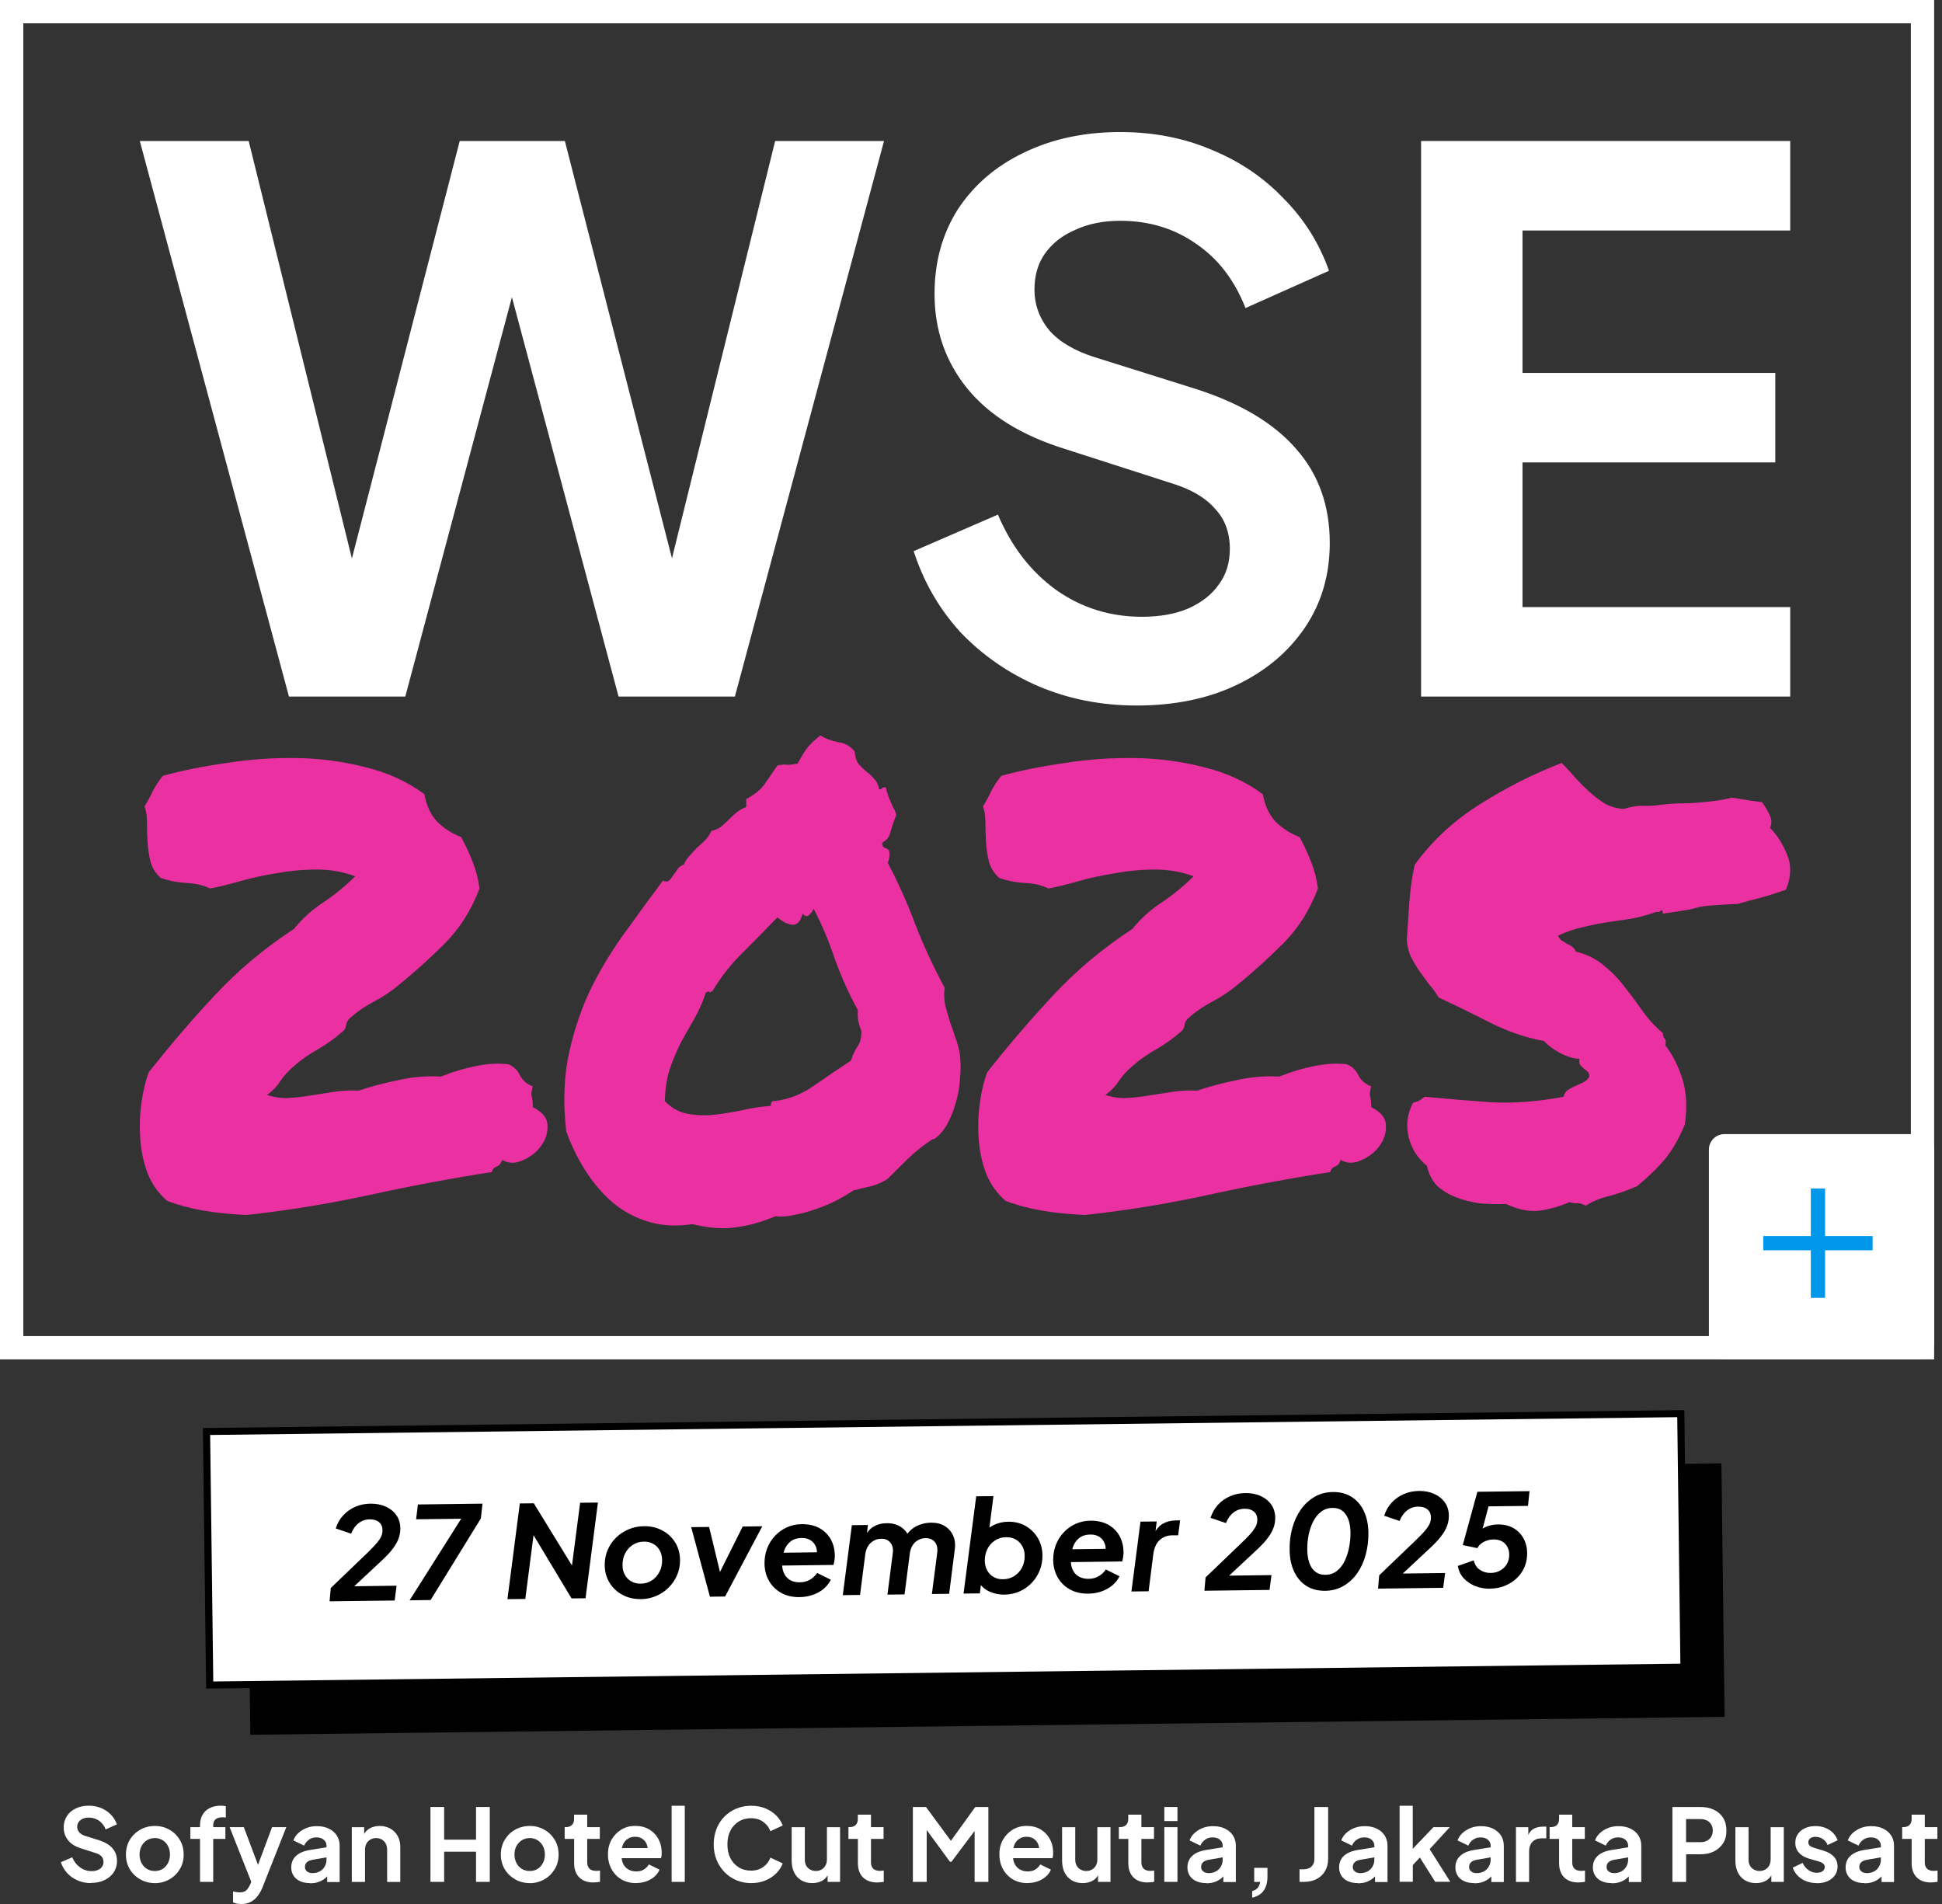 <svg width="204" height="200" viewBox="0 0 204 200" fill="none" xmlns="http://www.w3.org/2000/svg">
<rect x="0" y="0" width="204" height="200" fill="#333333" stroke="none"/>
<g clip-path="url(#clip0_465_67)">
<path d="M203.175 0V142.794H0V0H203.175ZM2.449 140.346H200.727V2.448H2.449V140.346Z" fill="white"/>
<path d="M149.28 73.169V14.812H188.055V24.211H159.933V39.173H186.488V48.573H159.933V63.769H188.055V73.169H149.28Z" fill="white"/>
<path d="M119.399 74.109C115.692 74.109 112.245 73.43 109.059 72.073C105.926 70.715 103.211 68.835 100.913 66.433C98.667 63.978 97.022 61.132 95.978 57.894L104.829 54.056C106.239 57.398 108.276 60.035 110.939 61.968C113.603 63.848 116.605 64.788 119.948 64.788C121.828 64.788 123.447 64.5 124.804 63.926C126.214 63.299 127.285 62.464 128.016 61.419C128.799 60.375 129.191 59.121 129.191 57.659C129.191 55.936 128.669 54.526 127.624 53.429C126.632 52.28 125.118 51.393 123.081 50.766L111.879 47.163C107.336 45.753 103.916 43.638 101.618 40.818C99.32 37.998 98.171 34.682 98.171 30.869C98.171 27.527 98.981 24.577 100.6 22.018C102.271 19.459 104.568 17.475 107.493 16.065C110.469 14.602 113.864 13.871 117.676 13.871C121.175 13.871 124.387 14.498 127.311 15.751C130.235 16.952 132.742 18.65 134.831 20.843C136.972 22.984 138.565 25.517 139.609 28.441L130.836 32.358C129.687 29.433 127.964 27.188 125.666 25.621C123.368 24.002 120.705 23.193 117.676 23.193C115.9 23.193 114.334 23.506 112.976 24.133C111.618 24.707 110.548 25.543 109.764 26.64C109.033 27.684 108.668 28.937 108.668 30.399C108.668 32.018 109.19 33.455 110.234 34.708C111.279 35.909 112.872 36.849 115.013 37.528L125.744 40.896C130.392 42.41 133.865 44.499 136.163 47.163C138.513 49.826 139.687 53.116 139.687 57.033C139.687 60.375 138.826 63.325 137.103 65.884C135.379 68.443 133.003 70.454 129.974 71.916C126.945 73.378 123.42 74.109 119.399 74.109Z" fill="white"/>
<path d="M30.354 73.169L14.687 14.812H26.124L38.422 64.553H35.445L48.292 14.812H59.337L72.105 64.553H69.128L81.427 14.812H92.863L77.197 73.169H64.977L52.052 24.76H55.498L42.574 73.169H30.354Z" fill="white"/>
<path d="M185.093 84.262C185.351 84.605 185.608 85.034 185.865 85.548C186.122 86.063 186.144 86.535 185.93 86.964C186.702 87.736 187.302 88.679 187.731 89.795C188.202 90.909 188.16 92.132 187.603 93.462C186.616 93.804 185.736 94.083 184.965 94.298C184.235 94.469 183.442 94.684 182.584 94.941C180.954 95.027 179.925 95.091 179.496 95.134C179.11 95.177 178.81 95.22 178.595 95.262C178.381 95.306 178.038 95.391 177.566 95.52C177.137 95.606 176.173 95.756 174.671 95.971C174.671 95.799 174.65 95.692 174.607 95.648C174.607 95.606 174.564 95.606 174.478 95.648C174.435 95.692 174.371 95.735 174.285 95.777C174.242 95.82 174.156 95.82 174.028 95.777C173.17 96.078 172.312 96.313 171.455 96.485C170.597 96.614 169.739 96.743 168.881 96.871C168.023 97 167.166 97.171 166.308 97.385C165.45 97.557 164.571 97.857 163.67 98.286C163.756 98.501 163.885 98.672 164.056 98.801C164.228 98.887 164.399 98.994 164.571 99.123C164.785 99.208 164.978 99.316 165.15 99.444C165.321 99.573 165.45 99.745 165.536 99.959C166.737 100.259 167.723 100.752 168.495 101.438C169.31 102.082 170.039 102.833 170.683 103.691C171.326 104.506 171.947 105.342 172.548 106.2C173.149 107.057 173.856 107.829 174.671 108.515C174.671 108.773 174.736 108.966 174.865 109.095C174.993 109.223 175.015 109.459 174.928 109.802C175.701 110.789 176.301 111.968 176.73 113.34C177.159 114.713 177.245 116.3 176.987 118.101C176.43 119.474 175.765 120.653 174.993 121.639C174.221 122.583 173.213 123.57 171.969 124.599C170.983 125.028 170.018 125.371 169.074 125.629C168.13 125.842 167.294 126.186 166.565 126.657C166.222 126.443 165.9 126.357 165.6 126.4C165.343 126.4 165.107 126.357 164.893 126.272C163.906 126.701 162.855 127.001 161.74 127.172C160.625 127.3 159.445 127.065 158.202 126.465C157.301 126.507 156.379 126.486 155.436 126.4C154.535 126.272 153.698 126.057 152.927 125.757C152.155 125.456 151.49 125.049 150.932 124.534C150.417 123.977 150.074 123.291 149.903 122.476C148.916 121.661 148.273 120.653 147.973 119.452C147.673 118.208 147.823 117.008 148.423 115.849C148.68 115.764 148.874 115.699 149.002 115.657C149.174 115.571 149.388 115.421 149.646 115.206C151.919 115.421 154.235 115.613 156.593 115.785C158.995 115.914 161.547 115.721 164.249 115.206C164.335 114.863 164.485 114.627 164.699 114.499C164.957 114.327 165.235 114.176 165.536 114.048C165.836 113.919 166.115 113.791 166.372 113.662C166.63 113.533 166.822 113.34 166.951 113.083C166.951 112.826 166.887 112.654 166.758 112.568C166.63 112.44 166.501 112.332 166.372 112.247C166.243 112.118 166.115 111.99 165.986 111.861C165.9 111.732 165.879 111.518 165.922 111.218C165.364 111.218 164.699 111.024 163.927 110.638C163.199 110.252 162.619 109.823 162.19 109.352C160.304 109.009 158.416 108.365 156.529 107.422C154.685 106.478 152.883 105.599 151.125 104.784C150.825 104.269 150.482 103.797 150.096 103.369C149.752 102.897 149.41 102.425 149.066 101.953C148.723 101.438 148.423 100.924 148.165 100.41C147.952 99.895 147.823 99.337 147.779 98.737C147.823 98.051 147.865 97.407 147.908 96.807C147.952 96.163 147.994 95.541 148.037 94.941C148.08 94.298 148.144 93.654 148.23 93.011C148.315 92.325 148.444 91.596 148.616 90.824C150.461 88.293 152.755 86.17 155.5 84.455C158.287 82.697 161.14 81.259 164.056 80.144C164.528 80.616 165 81.131 165.471 81.688C165.944 82.203 166.436 82.697 166.951 83.168C167.466 83.64 168.002 84.047 168.56 84.391C169.16 84.733 169.824 84.927 170.554 84.969C171.025 84.841 171.39 84.755 171.647 84.712C171.905 84.669 172.141 84.647 172.355 84.647C172.569 84.647 172.848 84.647 173.192 84.647C173.535 84.647 174.028 84.605 174.671 84.519C175.314 84.433 175.937 84.391 176.536 84.391C177.137 84.391 177.695 84.368 178.209 84.326C179.281 84.24 180.054 84.155 180.526 84.069C181.041 83.983 181.383 83.919 181.555 83.876C181.727 83.832 181.812 83.811 181.812 83.811C181.812 83.769 181.876 83.769 182.005 83.811C182.176 83.811 182.477 83.854 182.906 83.94C183.335 84.026 184.064 84.133 185.093 84.262Z" fill="#EB30A2"/>
<path d="M144.041 116.299C145.07 116.814 145.585 117.457 145.585 118.23C145.629 119.002 145.392 119.731 144.878 120.417C144.406 121.061 143.762 121.553 142.947 121.897C142.175 122.24 141.468 122.218 140.825 121.832C140.738 122.175 140.546 122.411 140.246 122.54C139.989 122.626 139.816 122.819 139.731 123.119C135.571 123.762 131.325 124.556 126.993 125.499C122.661 126.443 118.33 127.151 113.998 127.623C110.652 127.494 107.864 127.001 105.634 126.142C104.733 125.371 104.047 124.406 103.575 123.247C103.146 122.09 102.889 120.867 102.803 119.58C102.718 118.294 102.76 117.05 102.932 115.849C103.104 114.605 103.361 113.533 103.704 112.632C105.934 109.802 108.25 107.1 110.652 104.527C113.097 101.911 115.863 99.594 118.951 97.579C119.852 96.463 120.902 95.52 122.103 94.748C123.305 93.933 124.398 93.032 125.384 92.046C124.098 91.574 122.746 91.338 121.332 91.338C119.916 91.338 118.522 91.467 117.15 91.724C115.777 91.939 114.49 92.218 113.289 92.561C112.089 92.904 111.038 93.161 110.137 93.332C109.451 92.99 108.636 92.796 107.693 92.754C106.792 92.711 105.891 92.539 104.991 92.239C104.476 91.81 104.111 91.253 103.897 90.566C103.725 89.88 103.619 89.173 103.575 88.443C103.533 87.714 103.511 87.028 103.511 86.385C103.511 85.698 103.425 85.141 103.254 84.712C103.597 84.154 103.897 83.596 104.155 83.039C104.455 82.482 104.798 81.967 105.184 81.495C107.2 80.938 109.43 80.487 111.875 80.144C114.319 79.758 116.785 79.587 119.273 79.629C121.761 79.672 124.162 79.994 126.478 80.594C128.794 81.152 130.853 82.096 132.654 83.425C132.868 84.626 133.319 85.591 134.005 86.32C134.691 87.006 135.528 87.542 136.514 87.928C136.986 88.787 137.394 89.665 137.737 90.566C138.08 91.424 138.316 92.346 138.444 93.332C137.586 95.606 136.364 97.535 134.777 99.123C133.233 100.666 131.667 102.082 130.081 103.369C129.223 104.097 128.301 104.719 127.314 105.234C126.328 105.749 125.47 106.35 124.741 107.036C124.569 107.207 124.462 107.443 124.419 107.743C124.377 108 124.269 108.194 124.098 108.323C123.326 109.009 122.468 109.631 121.524 110.188C120.581 110.703 119.723 111.303 118.951 111.989C118.393 112.461 117.922 112.976 117.536 113.533C117.193 114.091 116.721 114.584 116.121 115.013C116.893 115.27 117.643 115.377 118.372 115.335C119.144 115.292 119.916 115.206 120.688 115.077C121.503 114.949 122.318 114.82 123.133 114.691C123.991 114.563 124.87 114.52 125.77 114.563C127.014 114.134 128.386 113.769 129.888 113.469C131.389 113.126 132.89 112.997 134.391 113.083C135.678 112.568 136.9 112.204 138.058 111.989C139.259 111.732 140.396 111.668 141.468 111.796C142.025 112.011 142.433 112.397 142.69 112.954C142.991 113.512 143.441 113.898 144.041 114.113C143.913 114.584 143.869 114.927 143.913 115.142C143.998 115.356 144.041 115.742 144.041 116.299Z" fill="#EB30A2"/>
<path d="M72.728 128.587C71.056 128.845 69.512 128.758 68.096 128.33C66.681 127.901 65.416 127.215 64.301 126.271C63.228 125.327 62.285 124.213 61.47 122.926C60.655 121.639 59.99 120.267 59.476 118.809C59.133 115.763 59.24 112.997 59.797 110.509C60.355 108.022 61.148 105.727 62.178 103.626C63.25 101.524 64.451 99.573 65.78 97.771C67.11 95.927 68.397 94.169 69.64 92.496C69.898 92.625 70.112 92.625 70.284 92.496C70.455 92.325 70.605 92.131 70.734 91.917C70.906 91.703 71.056 91.488 71.184 91.274C71.356 91.059 71.57 90.909 71.828 90.823C71.999 90.438 72.214 90.116 72.471 89.858C72.728 89.558 72.986 89.28 73.243 89.022C73.543 88.765 73.822 88.508 74.079 88.25C74.337 87.993 74.551 87.671 74.723 87.285C75.109 87.199 75.452 87.05 75.752 86.835C76.052 86.577 76.331 86.32 76.588 86.063C76.846 85.805 77.103 85.569 77.36 85.355C77.661 85.098 78.004 84.904 78.39 84.776V83.94C79.248 83.468 79.869 82.975 80.255 82.46C80.641 81.903 81.113 81.216 81.671 80.401C82.1 80.316 82.443 80.294 82.701 80.337C82.957 80.337 83.322 80.294 83.794 80.208C84.18 79.479 84.522 78.922 84.823 78.536C85.123 78.15 85.573 77.721 86.174 77.249C86.731 77.592 87.354 77.828 88.04 77.957C88.726 78.043 89.305 78.364 89.776 78.922C89.82 79.479 89.949 79.908 90.162 80.208C90.42 80.509 90.699 80.787 90.999 81.045C91.299 81.259 91.578 81.516 91.835 81.817C92.093 82.074 92.264 82.439 92.35 82.91C92.522 82.91 92.629 82.868 92.672 82.782C92.757 82.696 92.886 82.674 93.058 82.718C93.143 83.104 93.23 83.404 93.315 83.618C93.401 83.832 93.487 84.047 93.572 84.261C93.658 84.433 93.744 84.626 93.829 84.841C93.958 85.012 94.066 85.269 94.152 85.613C93.937 86.127 93.744 86.685 93.572 87.285C93.444 87.885 93.143 88.293 92.672 88.508C92.672 88.85 92.779 89.044 92.993 89.086C93.251 89.129 93.401 89.301 93.444 89.601C93.444 90.03 93.38 90.373 93.251 90.63C94.365 92.732 95.352 94.941 96.21 97.257C97.11 99.53 98.119 101.696 99.234 103.755C99.148 104.398 99.169 105.02 99.298 105.62C99.469 106.221 99.642 106.821 99.813 107.422C100.028 107.979 100.22 108.536 100.392 109.095C100.606 109.652 100.756 110.231 100.842 110.831C100.928 111.604 100.928 112.439 100.842 113.34C100.799 114.198 100.649 115.035 100.392 115.849C100.178 116.664 99.877 117.415 99.491 118.101C99.106 118.787 98.655 119.301 98.14 119.645C98.055 119.602 97.819 119.731 97.433 120.031C97.047 120.288 96.596 120.631 96.082 121.061C95.61 121.489 95.116 121.961 94.602 122.476C94.087 122.99 93.637 123.441 93.251 123.827C92.736 124.169 92.157 124.427 91.514 124.599C90.913 124.728 90.291 124.878 89.648 125.049C89.134 125.392 88.512 125.757 87.782 126.142C87.096 126.486 86.367 126.786 85.595 127.043C84.866 127.3 84.137 127.494 83.408 127.623C82.678 127.794 82.035 127.836 81.478 127.751C80.062 128.351 78.69 128.737 77.36 128.909C76.074 129.123 74.53 129.016 72.728 128.587ZM74.144 104.269C73.801 105.299 73.393 106.221 72.921 107.036C72.45 107.85 71.978 108.687 71.506 109.545C71.077 110.402 70.691 111.325 70.348 112.311C70.048 113.254 69.876 114.37 69.833 115.656C70.52 116.385 71.335 116.836 72.278 117.007C73.264 117.179 74.251 117.2 75.237 117.071C76.267 116.943 77.275 116.771 78.261 116.557C79.248 116.343 80.148 116.214 80.963 116.171C80.963 115.785 81.113 115.613 81.413 115.656C82.829 115.484 84.159 114.97 85.402 114.112C86.689 113.212 88.018 112.311 89.391 111.41C89.562 110.853 89.776 110.38 90.034 109.995C90.335 109.609 90.485 109.051 90.485 108.322C90.313 107.85 90.206 107.507 90.162 107.293C90.12 107.036 90.099 106.628 90.099 106.071C89.198 104.441 88.404 102.683 87.718 100.795C87.075 98.865 86.324 97.085 85.467 95.456C85.381 95.67 85.231 95.884 85.016 96.099C84.802 96.313 84.566 96.27 84.309 95.971C84.094 96.828 83.708 97.214 83.15 97.128C82.636 97.043 82.142 96.785 81.671 96.356C80.47 97.6 79.269 98.822 78.068 100.023C76.867 101.181 75.795 102.533 74.851 104.076C74.68 104.204 74.573 104.248 74.53 104.204C74.487 104.119 74.358 104.141 74.144 104.269Z" fill="#EB30A2"/>
<path d="M55.968 116.299C56.997 116.814 57.512 117.457 57.512 118.23C57.555 119.002 57.319 119.731 56.804 120.417C56.333 121.061 55.689 121.553 54.874 121.897C54.102 122.24 53.395 122.218 52.751 121.832C52.666 122.175 52.472 122.411 52.172 122.54C51.915 122.626 51.743 122.819 51.658 123.119C47.497 123.762 43.251 124.556 38.919 125.499C34.588 126.443 30.256 127.151 25.924 127.623C22.579 127.494 19.791 127.001 17.561 126.142C16.66 125.371 15.974 124.406 15.502 123.247C15.073 122.09 14.816 120.867 14.73 119.58C14.644 118.294 14.687 117.05 14.859 115.849C15.03 114.605 15.288 113.533 15.631 112.632C17.861 109.802 20.177 107.1 22.579 104.527C25.023 101.911 27.79 99.594 30.878 97.579C31.779 96.463 32.829 95.52 34.03 94.748C35.231 93.933 36.325 93.032 37.311 92.046C36.025 91.574 34.673 91.338 33.258 91.338C31.843 91.338 30.449 91.467 29.076 91.724C27.704 91.939 26.417 92.218 25.216 92.561C24.016 92.904 22.965 93.161 22.064 93.332C21.378 92.99 20.563 92.796 19.619 92.754C18.719 92.711 17.818 92.539 16.917 92.239C16.403 91.81 16.038 91.253 15.824 90.566C15.652 89.88 15.545 89.173 15.502 88.443C15.459 87.714 15.438 87.028 15.438 86.385C15.438 85.698 15.352 85.141 15.18 84.712C15.524 84.154 15.824 83.596 16.081 83.039C16.381 82.482 16.724 81.967 17.11 81.495C19.126 80.938 21.356 80.487 23.801 80.144C26.246 79.758 28.712 79.587 31.2 79.629C33.687 79.672 36.089 79.994 38.405 80.594C40.721 81.152 42.78 82.096 44.581 83.425C44.795 84.626 45.246 85.591 45.932 86.32C46.618 87.006 47.455 87.542 48.441 87.928C48.913 88.787 49.32 89.665 49.663 90.566C50.006 91.424 50.242 92.346 50.371 93.332C49.513 95.606 48.291 97.535 46.704 99.123C45.16 100.666 43.594 102.082 42.008 103.369C41.15 104.097 40.228 104.719 39.241 105.234C38.255 105.749 37.397 106.35 36.668 107.036C36.496 107.207 36.389 107.443 36.346 107.743C36.303 108 36.196 108.194 36.025 108.323C35.252 109.009 34.395 109.631 33.451 110.188C32.508 110.703 31.65 111.303 30.878 111.989C30.32 112.461 29.849 112.976 29.462 113.533C29.119 114.091 28.648 114.584 28.047 115.013C28.819 115.27 29.57 115.377 30.299 115.335C31.071 115.292 31.843 115.206 32.615 115.077C33.43 114.949 34.245 114.82 35.059 114.691C35.917 114.563 36.797 114.52 37.697 114.563C38.941 114.134 40.313 113.769 41.815 113.469C43.316 113.126 44.817 112.997 46.318 113.083C47.605 112.568 48.827 112.204 49.985 111.989C51.186 111.732 52.322 111.668 53.395 111.796C53.952 112.011 54.36 112.397 54.617 112.954C54.917 113.512 55.367 113.898 55.968 114.113C55.839 114.584 55.796 114.927 55.839 115.142C55.925 115.356 55.968 115.742 55.968 116.299Z" fill="#EB30A2"/>
<path d="M201.544 119.131H181.145C180.244 119.131 179.513 119.861 179.513 120.763V141.162C179.513 142.063 180.244 142.794 181.145 142.794H201.544C202.445 142.794 203.176 142.063 203.176 141.162V120.763C203.176 119.861 202.445 119.131 201.544 119.131Z" fill="white"/>
<path d="M190.219 131.334H185.225V129.836H190.219V124.843H191.717V129.836H196.711V131.334H191.717V136.329H190.219V131.334Z" fill="#0197EB"/>
</g>
<g clip-path="url(#clip1_465_67)">
<path d="M180.827 153.715L25.962 155.598L26.298 182.225L181.163 180.342L180.827 153.715Z" fill="black"/>
<path d="M176.565 148.494L21.7 150.377L22.036 177.004L176.901 175.121L176.565 148.494Z" fill="white"/>
<path d="M21.654 177.377L21.312 150.006L176.931 148.122L177.273 175.493L21.654 177.377ZM22.076 150.734L22.403 176.628L176.517 174.758L176.189 148.864L22.076 150.734Z" fill="black"/>
<path d="M34.621 168.201L34.745 166.81L37.77 163.906C38.228 163.47 38.621 163.099 38.927 162.785C39.232 162.471 39.487 162.207 39.669 161.979C39.85 161.751 39.981 161.544 40.061 161.351C40.141 161.158 40.178 160.952 40.178 160.737C40.178 160.366 40.054 160.088 39.814 159.888C39.574 159.689 39.254 159.589 38.847 159.596C38.41 159.596 38.018 159.731 37.676 159.995C37.334 160.252 37.072 160.623 36.883 161.101L35.269 160.552C35.436 160.017 35.698 159.56 36.054 159.175C36.41 158.789 36.832 158.49 37.327 158.276C37.821 158.062 38.352 157.955 38.927 157.948C39.516 157.948 40.039 158.04 40.512 158.254C40.985 158.468 41.356 158.761 41.632 159.153C41.908 159.539 42.047 160.003 42.054 160.545C42.054 160.923 41.996 161.273 41.872 161.601C41.748 161.929 41.581 162.236 41.377 162.521C41.167 162.814 40.941 163.092 40.679 163.356C40.418 163.627 40.156 163.884 39.887 164.127L37.21 166.624L41.661 166.567L41.458 168.123L34.621 168.208V168.201Z" fill="black"/>
<path d="M43.028 168.101L48.447 159.532L43.712 159.589L43.901 158.033L50.686 157.948L50.512 159.503L45.232 168.073L43.036 168.101H43.028Z" fill="black"/>
<path d="M53.305 167.98L54.606 157.926L56.075 157.912L60.606 165.297L59.952 165.454L60.941 157.855L62.81 157.833L61.508 167.887L60.039 167.901L55.566 160.459L56.17 160.302L55.181 167.958L53.312 167.98H53.305Z" fill="black"/>
<path d="M67.311 167.973C66.606 167.98 65.966 167.837 65.399 167.53C64.824 167.231 64.373 166.81 64.039 166.267C63.704 165.725 63.53 165.111 63.523 164.405C63.523 163.841 63.617 163.313 63.828 162.821C64.039 162.329 64.33 161.893 64.708 161.522C65.086 161.151 65.53 160.859 66.032 160.645C66.533 160.431 67.072 160.324 67.646 160.316C68.352 160.309 68.992 160.452 69.559 160.759C70.133 161.058 70.584 161.479 70.919 162.015C71.253 162.55 71.428 163.171 71.435 163.884C71.435 164.441 71.341 164.969 71.122 165.461C70.912 165.953 70.613 166.389 70.235 166.767C69.857 167.145 69.413 167.438 68.912 167.652C68.41 167.866 67.879 167.973 67.304 167.98L67.311 167.973ZM67.304 166.353C67.741 166.353 68.133 166.232 68.475 166.01C68.817 165.789 69.079 165.49 69.275 165.111C69.472 164.733 69.559 164.327 69.552 163.877C69.552 163.492 69.464 163.149 69.304 162.864C69.144 162.571 68.919 162.343 68.635 162.179C68.352 162.015 68.017 161.929 67.646 161.936C67.21 161.936 66.817 162.057 66.468 162.279C66.126 162.5 65.857 162.8 65.668 163.171C65.479 163.542 65.392 163.955 65.392 164.412C65.392 164.797 65.479 165.14 65.639 165.425C65.799 165.718 66.017 165.946 66.308 166.11C66.599 166.274 66.926 166.36 67.304 166.353Z" fill="black"/>
<path d="M74.577 167.723L72.606 160.416L74.49 160.395L75.879 166.146H75.122L78.017 160.352L80.075 160.323L76.169 167.701L74.577 167.723Z" fill="black"/>
<path d="M83.973 167.766C83.239 167.773 82.599 167.623 82.053 167.316C81.508 167.009 81.079 166.588 80.773 166.046C80.468 165.504 80.315 164.897 80.308 164.227C80.308 163.67 80.395 163.142 80.584 162.65C80.773 162.157 81.049 161.722 81.406 161.337C81.762 160.959 82.177 160.659 82.649 160.438C83.122 160.224 83.646 160.109 84.213 160.102C84.948 160.095 85.566 160.238 86.089 160.523C86.606 160.816 86.998 161.208 87.275 161.701C87.544 162.193 87.682 162.757 87.697 163.37C87.697 163.534 87.689 163.699 87.66 163.87C87.638 164.041 87.602 164.212 87.558 164.384L81.791 164.455L81.871 163.106L86.613 163.049L85.726 163.67C85.842 163.263 85.849 162.899 85.748 162.585C85.646 162.271 85.464 162.015 85.202 161.829C84.94 161.644 84.613 161.551 84.228 161.558C83.726 161.558 83.319 161.693 83.02 161.936C82.715 162.186 82.497 162.514 82.359 162.935C82.22 163.356 82.155 163.82 82.162 164.334C82.162 164.726 82.249 165.069 82.402 165.354C82.555 165.639 82.773 165.853 83.049 166.003C83.326 166.146 83.646 166.217 84.017 166.21C84.431 166.21 84.787 166.11 85.1 165.925C85.406 165.739 85.653 165.511 85.835 165.226L87.275 165.939C87.108 166.289 86.86 166.603 86.54 166.881C86.22 167.152 85.842 167.366 85.406 167.523C84.969 167.673 84.504 167.759 84.002 167.766H83.973Z" fill="black"/>
<path d="M88.533 167.552L89.486 160.209L91.173 160.188L90.977 161.808L90.795 161.551C91.027 161.008 91.34 160.616 91.747 160.373C92.155 160.131 92.62 160.002 93.151 160.002C93.762 159.995 94.285 160.145 94.715 160.452C95.144 160.759 95.427 161.173 95.558 161.693L94.925 161.743C95.246 161.108 95.66 160.652 96.162 160.373C96.664 160.095 97.224 159.952 97.827 159.945C98.365 159.945 98.838 160.052 99.231 160.295C99.624 160.53 99.922 160.866 100.118 161.294C100.314 161.722 100.373 162.214 100.293 162.771L99.704 167.416L97.893 167.437L98.453 163.092C98.496 162.778 98.467 162.507 98.38 162.286C98.293 162.065 98.147 161.886 97.958 161.758C97.762 161.629 97.522 161.565 97.231 161.572C96.947 161.572 96.686 161.644 96.453 161.772C96.213 161.9 96.024 162.079 95.871 162.314C95.718 162.55 95.624 162.821 95.58 163.135L95.02 167.48L93.224 167.502L93.784 163.156C93.827 162.842 93.798 162.571 93.711 162.35C93.624 162.129 93.478 161.95 93.289 161.822C93.093 161.693 92.853 161.629 92.562 161.636C92.278 161.636 92.016 161.708 91.776 161.843C91.537 161.979 91.34 162.164 91.195 162.393C91.049 162.628 90.947 162.906 90.897 163.235L90.344 167.537L88.547 167.559L88.533 167.552Z" fill="black"/>
<path d="M105.558 167.509C104.969 167.509 104.438 167.409 103.965 167.195C103.493 166.981 103.129 166.674 102.874 166.282L103.107 165.953L102.933 167.373L101.216 167.395L102.547 157.177L104.358 157.156L103.805 161.487L103.304 161.101C103.594 160.702 103.958 160.395 104.409 160.181C104.86 159.967 105.362 159.853 105.907 159.846C106.605 159.838 107.216 159.988 107.754 160.302C108.292 160.616 108.714 161.037 109.027 161.572C109.34 162.107 109.5 162.714 109.507 163.385C109.507 163.941 109.42 164.469 109.216 164.962C109.02 165.461 108.736 165.896 108.372 166.275C108.009 166.653 107.587 166.952 107.107 167.166C106.62 167.381 106.103 167.495 105.543 167.502L105.558 167.509ZM105.362 165.889C105.813 165.889 106.205 165.768 106.554 165.547C106.903 165.326 107.165 165.026 107.362 164.655C107.551 164.284 107.645 163.877 107.638 163.428C107.638 163.042 107.551 162.7 107.383 162.407C107.223 162.115 106.998 161.879 106.707 161.715C106.423 161.551 106.082 161.465 105.689 161.472C105.253 161.472 104.86 161.594 104.518 161.815C104.176 162.036 103.914 162.336 103.725 162.707C103.536 163.078 103.449 163.485 103.449 163.934C103.449 164.319 103.536 164.662 103.703 164.962C103.863 165.261 104.089 165.49 104.38 165.654C104.663 165.818 104.991 165.896 105.362 165.889Z" fill="black"/>
<path d="M114.3 167.402C113.565 167.409 112.925 167.259 112.38 166.952C111.834 166.646 111.405 166.225 111.1 165.682C110.794 165.14 110.642 164.534 110.634 163.863C110.634 163.306 110.722 162.778 110.911 162.286C111.1 161.794 111.376 161.358 111.732 160.973C112.089 160.588 112.503 160.295 112.976 160.074C113.449 159.86 113.972 159.746 114.54 159.739C115.274 159.731 115.9 159.874 116.416 160.16C116.932 160.452 117.325 160.845 117.601 161.337C117.87 161.829 118.009 162.393 118.023 163.007C118.023 163.171 118.016 163.335 117.987 163.506C117.965 163.677 117.929 163.849 117.885 164.02L112.118 164.091L112.198 162.743L116.94 162.685L116.052 163.306C116.169 162.9 116.176 162.536 116.074 162.222C115.972 161.901 115.791 161.651 115.529 161.465C115.267 161.28 114.94 161.187 114.554 161.194C114.052 161.194 113.645 161.33 113.347 161.572C113.041 161.815 112.823 162.15 112.685 162.571C112.547 162.992 112.481 163.456 112.489 163.97C112.489 164.362 112.576 164.705 112.729 164.99C112.881 165.276 113.1 165.49 113.376 165.632C113.652 165.775 113.972 165.846 114.343 165.846C114.758 165.846 115.114 165.747 115.427 165.561C115.732 165.375 115.98 165.147 116.161 164.862L117.601 165.575C117.434 165.925 117.187 166.239 116.867 166.517C116.547 166.788 116.169 167.002 115.732 167.159C115.296 167.316 114.831 167.395 114.329 167.402H114.3Z" fill="black"/>
<path d="M118.852 167.181L119.805 159.838L121.507 159.817L121.31 161.451L121.187 161.208C121.434 160.659 121.761 160.274 122.154 160.052C122.547 159.831 123.005 159.717 123.529 159.71H123.965L123.761 161.273H123.114C122.598 161.287 122.169 161.451 121.819 161.772C121.47 162.093 121.252 162.571 121.158 163.199L120.656 167.152L118.845 167.174L118.852 167.181Z" fill="black"/>
<path d="M126.518 167.088L126.641 165.697L129.667 162.793C130.125 162.357 130.517 161.986 130.83 161.672C131.143 161.358 131.39 161.094 131.565 160.866C131.747 160.638 131.877 160.431 131.957 160.238C132.037 160.045 132.074 159.838 132.074 159.624C132.074 159.253 131.95 158.975 131.71 158.775C131.47 158.576 131.15 158.476 130.743 158.483C130.307 158.483 129.914 158.618 129.572 158.882C129.23 159.146 128.968 159.51 128.779 159.988L127.165 159.439C127.332 158.904 127.594 158.447 127.95 158.062C128.307 157.676 128.728 157.377 129.223 157.163C129.717 156.949 130.248 156.842 130.83 156.834C131.412 156.834 131.943 156.927 132.416 157.141C132.888 157.355 133.259 157.648 133.536 158.04C133.812 158.426 133.95 158.889 133.957 159.432C133.957 159.81 133.899 160.16 133.776 160.488C133.652 160.816 133.485 161.123 133.281 161.408C133.07 161.701 132.845 161.979 132.583 162.243C132.321 162.514 132.059 162.771 131.79 163.014L129.114 165.511L133.565 165.454L133.361 167.01L126.525 167.095L126.518 167.088Z" fill="black"/>
<path d="M139.186 167.102C138.437 167.109 137.783 166.938 137.23 166.588C136.677 166.239 136.248 165.732 135.943 165.083C135.637 164.433 135.477 163.663 135.47 162.771C135.463 161.979 135.55 161.223 135.754 160.502C135.95 159.781 136.248 159.139 136.641 158.575C137.034 158.012 137.521 157.569 138.088 157.234C138.655 156.899 139.303 156.734 140.03 156.727C140.779 156.72 141.434 156.891 141.986 157.241C142.539 157.591 142.968 158.097 143.274 158.739C143.579 159.382 143.739 160.152 143.746 161.03C143.754 161.822 143.659 162.578 143.463 163.306C143.266 164.034 142.975 164.676 142.583 165.24C142.19 165.803 141.71 166.253 141.135 166.588C140.561 166.924 139.914 167.095 139.194 167.102H139.186ZM139.201 165.425C139.695 165.425 140.117 165.275 140.459 164.997C140.801 164.719 141.077 164.355 141.281 163.913C141.485 163.463 141.637 162.985 141.732 162.471C141.826 161.958 141.87 161.472 141.863 161.016C141.855 160.181 141.688 159.531 141.368 159.075C141.048 158.618 140.583 158.39 139.979 158.397C139.521 158.397 139.128 158.533 138.786 158.789C138.452 159.046 138.175 159.382 137.957 159.803C137.739 160.224 137.579 160.695 137.47 161.208C137.368 161.729 137.317 162.25 137.325 162.778C137.325 163.335 137.412 163.813 137.557 164.212C137.703 164.612 137.914 164.912 138.197 165.118C138.474 165.325 138.808 165.425 139.201 165.425Z" fill="black"/>
<path d="M144.757 166.867L144.881 165.475L147.906 162.571C148.364 162.136 148.757 161.765 149.07 161.451C149.383 161.137 149.63 160.873 149.804 160.645C149.986 160.416 150.117 160.21 150.197 160.017C150.277 159.824 150.313 159.617 150.313 159.403C150.313 159.032 150.19 158.754 149.95 158.554C149.71 158.354 149.39 158.254 148.983 158.262C148.546 158.262 148.153 158.397 147.812 158.661C147.47 158.925 147.208 159.289 147.019 159.767L145.404 159.218C145.572 158.683 145.834 158.226 146.19 157.841C146.546 157.455 146.968 157.156 147.463 156.942C147.957 156.727 148.488 156.62 149.07 156.613C149.659 156.613 150.183 156.706 150.655 156.92C151.128 157.134 151.499 157.427 151.775 157.819C152.052 158.204 152.19 158.668 152.197 159.211C152.197 159.589 152.139 159.938 152.015 160.267C151.892 160.595 151.724 160.902 151.521 161.187C151.31 161.48 151.084 161.758 150.822 162.022C150.561 162.293 150.299 162.55 150.03 162.793L147.353 165.29L151.804 165.233L151.601 166.788L144.764 166.874L144.757 166.867Z" fill="black"/>
<path d="M156.553 166.888C155.993 166.888 155.47 166.802 154.982 166.61C154.495 166.417 154.088 166.139 153.753 165.782C153.426 165.425 153.222 164.99 153.142 164.491L154.808 163.905C154.924 164.362 155.142 164.698 155.477 164.912C155.804 165.126 156.175 165.233 156.59 165.226C156.982 165.226 157.324 165.133 157.622 164.954C157.921 164.776 158.146 164.548 158.306 164.262C158.466 163.97 158.546 163.649 158.539 163.292C158.539 162.978 158.466 162.7 158.328 162.457C158.19 162.214 158.001 162.029 157.768 161.9C157.535 161.772 157.244 161.708 156.917 161.708C156.539 161.708 156.197 161.793 155.891 161.95C155.579 162.107 155.346 162.329 155.186 162.621L153.659 162.3L155.193 156.699L160.67 156.635L160.51 158.183L155.702 158.24L156.582 157.419L155.455 161.651L154.997 161.33C155.273 160.916 155.615 160.609 156.008 160.423C156.401 160.238 156.851 160.138 157.346 160.131C157.971 160.124 158.51 160.252 158.968 160.509C159.426 160.766 159.775 161.123 160.03 161.579C160.284 162.036 160.415 162.557 160.422 163.135C160.422 163.677 160.335 164.169 160.139 164.619C159.942 165.069 159.666 165.461 159.31 165.796C158.953 166.132 158.539 166.389 158.066 166.581C157.601 166.774 157.091 166.867 156.553 166.874V166.888Z" fill="black"/>
</g>
<g clip-path="url(#clip2_465_67)">
<path d="M9.549 197.806C9.046 197.806 8.588 197.716 8.162 197.528C7.736 197.348 7.368 197.09 7.065 196.76C6.762 196.431 6.536 196.051 6.394 195.612L7.588 195.096C7.775 195.547 8.052 195.902 8.414 196.16C8.775 196.418 9.175 196.548 9.627 196.548C9.879 196.548 10.098 196.509 10.285 196.425C10.472 196.347 10.614 196.231 10.717 196.089C10.821 195.947 10.872 195.78 10.872 195.58C10.872 195.347 10.801 195.154 10.666 195.005C10.53 194.857 10.324 194.734 10.046 194.65L8.536 194.166C7.923 193.979 7.459 193.689 7.155 193.308C6.845 192.927 6.691 192.482 6.691 191.966C6.691 191.514 6.8 191.12 7.026 190.772C7.252 190.423 7.555 190.159 7.955 189.965C8.356 189.772 8.807 189.675 9.324 189.675C9.795 189.675 10.227 189.759 10.621 189.92C11.014 190.088 11.356 190.314 11.64 190.604C11.924 190.894 12.137 191.236 12.279 191.637L11.098 192.166C10.943 191.772 10.711 191.469 10.401 191.249C10.091 191.036 9.73 190.927 9.324 190.927C9.085 190.927 8.872 190.965 8.691 191.049C8.51 191.133 8.368 191.243 8.265 191.385C8.162 191.527 8.11 191.701 8.11 191.895C8.11 192.114 8.181 192.308 8.323 192.469C8.465 192.637 8.678 192.766 8.969 192.856L10.414 193.308C11.04 193.514 11.511 193.792 11.821 194.153C12.131 194.515 12.292 194.954 12.292 195.483C12.292 195.934 12.176 196.328 11.944 196.677C11.711 197.025 11.389 197.296 10.982 197.49C10.575 197.69 10.098 197.787 9.556 197.787L9.549 197.806Z" fill="white"/>
<path d="M16.267 197.806C15.706 197.806 15.19 197.677 14.731 197.412C14.273 197.154 13.905 196.799 13.634 196.348C13.363 195.896 13.228 195.38 13.228 194.805C13.228 194.231 13.363 193.715 13.634 193.263C13.905 192.811 14.273 192.456 14.725 192.198C15.177 191.94 15.699 191.804 16.267 191.804C16.835 191.804 17.338 191.934 17.797 192.198C18.255 192.456 18.616 192.811 18.887 193.263C19.158 193.708 19.294 194.224 19.294 194.812C19.294 195.399 19.158 195.902 18.881 196.354C18.61 196.806 18.242 197.161 17.784 197.419C17.326 197.677 16.816 197.812 16.261 197.812L16.267 197.806ZM16.267 196.535C16.577 196.535 16.848 196.464 17.087 196.315C17.326 196.167 17.513 195.96 17.648 195.696C17.784 195.431 17.855 195.134 17.855 194.805C17.855 194.476 17.784 194.173 17.648 193.915C17.513 193.657 17.326 193.456 17.087 193.302C16.848 193.153 16.577 193.076 16.267 193.076C15.957 193.076 15.674 193.153 15.435 193.302C15.196 193.45 15.009 193.657 14.867 193.915C14.731 194.173 14.66 194.47 14.66 194.805C14.66 195.141 14.731 195.431 14.867 195.696C15.002 195.96 15.19 196.167 15.435 196.315C15.674 196.464 15.951 196.535 16.267 196.535Z" fill="white"/>
<path d="M21.01 197.677V193.166H19.997V191.927H21.01V191.74C21.01 191.301 21.101 190.933 21.281 190.623C21.462 190.314 21.714 190.081 22.037 189.92C22.359 189.759 22.746 189.675 23.185 189.675C23.269 189.675 23.366 189.675 23.463 189.688C23.566 189.701 23.65 189.714 23.721 189.726V190.92C23.65 190.907 23.585 190.894 23.527 190.894C23.469 190.894 23.411 190.894 23.366 190.894C23.056 190.894 22.817 190.965 22.649 191.101C22.482 191.236 22.398 191.449 22.398 191.74V191.927H23.676V193.166H22.398V197.677H21.017H21.01Z" fill="white"/>
<path d="M25.334 200C25.179 200 25.031 199.987 24.882 199.961C24.734 199.936 24.598 199.89 24.482 199.832V198.684C24.573 198.703 24.682 198.729 24.818 198.748C24.953 198.767 25.07 198.78 25.186 198.78C25.502 198.78 25.734 198.709 25.876 198.561C26.018 198.419 26.147 198.225 26.263 197.987L26.644 197.096L26.625 198.258L24.121 191.927H25.612L27.367 196.599H26.838L28.58 191.927H30.077L27.573 198.258C27.425 198.625 27.244 198.935 27.038 199.2C26.831 199.464 26.58 199.658 26.302 199.8C26.025 199.936 25.708 200.006 25.347 200.006L25.334 200Z" fill="white"/>
<path d="M32.568 197.806C32.168 197.806 31.82 197.741 31.523 197.606C31.226 197.47 31 197.283 30.839 197.032C30.677 196.78 30.593 196.489 30.593 196.16C30.593 195.831 30.665 195.56 30.806 195.308C30.948 195.057 31.168 194.85 31.458 194.683C31.755 194.515 32.129 194.392 32.581 194.321L34.459 194.018V195.076L32.846 195.354C32.568 195.405 32.368 195.489 32.233 195.618C32.097 195.747 32.033 195.909 32.033 196.115C32.033 196.322 32.11 196.47 32.258 196.586C32.413 196.702 32.6 196.76 32.826 196.76C33.117 196.76 33.368 196.696 33.594 196.573C33.82 196.451 33.988 196.276 34.111 196.064C34.233 195.844 34.298 195.605 34.298 195.347V193.869C34.298 193.624 34.201 193.418 34.007 193.25C33.814 193.082 33.556 193.005 33.239 193.005C32.943 193.005 32.678 193.082 32.452 193.243C32.226 193.405 32.058 193.611 31.949 193.869L30.819 193.321C30.929 193.018 31.11 192.753 31.355 192.534C31.6 192.314 31.884 192.14 32.213 192.011C32.542 191.882 32.904 191.824 33.291 191.824C33.762 191.824 34.181 191.908 34.536 192.082C34.898 192.256 35.175 192.495 35.375 192.798C35.575 193.101 35.679 193.463 35.679 193.869V197.696H34.369V196.715L34.666 196.696C34.517 196.941 34.343 197.148 34.136 197.315C33.93 197.483 33.697 197.606 33.439 197.696C33.181 197.787 32.891 197.825 32.575 197.825L32.568 197.806Z" fill="white"/>
<path d="M36.956 197.677V191.934H38.254V193.063L38.15 192.863C38.286 192.521 38.505 192.256 38.809 192.075C39.118 191.895 39.473 191.804 39.88 191.804C40.286 191.804 40.68 191.895 41.003 192.082C41.332 192.263 41.583 192.521 41.771 192.85C41.951 193.179 42.048 193.553 42.048 193.986V197.683H40.667V194.315C40.667 194.063 40.615 193.844 40.519 193.657C40.422 193.476 40.286 193.334 40.112 193.231C39.938 193.127 39.738 193.076 39.505 193.076C39.273 193.076 39.08 193.127 38.905 193.231C38.731 193.334 38.589 193.476 38.492 193.657C38.395 193.837 38.344 194.057 38.344 194.315V197.683H36.963L36.956 197.677Z" fill="white"/>
<path d="M45.217 197.677V189.81H46.656V193.243H50.005V189.81H51.45V197.677H50.005V194.508H46.656V197.677H45.217Z" fill="white"/>
<path d="M55.651 197.806C55.09 197.806 54.574 197.677 54.116 197.412C53.657 197.148 53.29 196.799 53.019 196.348C52.748 195.896 52.612 195.38 52.612 194.805C52.612 194.231 52.748 193.715 53.019 193.263C53.29 192.811 53.651 192.456 54.109 192.198C54.567 191.94 55.084 191.804 55.651 191.804C56.219 191.804 56.723 191.934 57.181 192.198C57.639 192.456 58.001 192.811 58.272 193.263C58.543 193.708 58.678 194.224 58.678 194.812C58.678 195.399 58.543 195.902 58.265 196.354C57.988 196.806 57.626 197.161 57.168 197.419C56.71 197.677 56.2 197.812 55.645 197.812L55.651 197.806ZM55.651 196.535C55.961 196.535 56.232 196.464 56.471 196.315C56.71 196.167 56.891 195.96 57.032 195.696C57.175 195.431 57.239 195.134 57.239 194.805C57.239 194.476 57.168 194.173 57.032 193.915C56.897 193.657 56.71 193.456 56.471 193.302C56.232 193.153 55.961 193.076 55.651 193.076C55.342 193.076 55.058 193.153 54.819 193.302C54.58 193.45 54.393 193.657 54.251 193.915C54.109 194.173 54.045 194.47 54.045 194.805C54.045 195.141 54.116 195.431 54.251 195.696C54.387 195.96 54.574 196.167 54.819 196.315C55.058 196.464 55.335 196.535 55.651 196.535Z" fill="white"/>
<path d="M62.35 197.741C61.705 197.741 61.201 197.561 60.846 197.206C60.492 196.851 60.311 196.347 60.311 195.702V193.166H59.317V191.927H59.42C59.704 191.927 59.917 191.856 60.072 191.708C60.227 191.559 60.304 191.346 60.304 191.062V190.617H61.685V191.927H63.008V193.166H61.685V195.625C61.685 195.812 61.718 195.98 61.789 196.109C61.853 196.244 61.963 196.347 62.105 196.418C62.247 196.489 62.434 196.522 62.66 196.522C62.711 196.522 62.77 196.522 62.834 196.509C62.898 196.502 62.963 196.496 63.028 196.489V197.67C62.931 197.683 62.815 197.696 62.692 197.716C62.563 197.728 62.447 197.735 62.344 197.735L62.35 197.741Z" fill="white"/>
<path d="M66.816 197.806C66.222 197.806 65.706 197.67 65.26 197.406C64.815 197.141 64.473 196.773 64.228 196.315C63.983 195.857 63.86 195.354 63.86 194.792C63.86 194.231 63.983 193.702 64.234 193.256C64.486 192.811 64.828 192.456 65.26 192.192C65.693 191.927 66.177 191.798 66.712 191.798C67.164 191.798 67.558 191.869 67.9 192.017C68.242 192.166 68.532 192.372 68.771 192.63C69.01 192.888 69.197 193.192 69.32 193.521C69.449 193.856 69.507 194.218 69.507 194.605C69.507 194.702 69.507 194.805 69.494 194.908C69.481 195.012 69.462 195.108 69.436 195.186H64.996V194.127H68.648L67.997 194.624C68.061 194.302 68.042 194.011 67.951 193.76C67.855 193.508 67.7 193.308 67.487 193.159C67.274 193.011 67.016 192.94 66.712 192.94C66.409 192.94 66.164 193.011 65.938 193.159C65.712 193.301 65.544 193.514 65.428 193.792C65.312 194.069 65.267 194.405 65.299 194.799C65.273 195.154 65.319 195.463 65.441 195.734C65.564 196.005 65.744 196.218 65.99 196.36C66.235 196.509 66.512 196.58 66.829 196.58C67.145 196.58 67.416 196.515 67.635 196.38C67.855 196.244 68.029 196.063 68.158 195.844L69.281 196.393C69.171 196.67 68.99 196.909 68.752 197.122C68.513 197.335 68.229 197.496 67.9 197.619C67.571 197.741 67.209 197.799 66.816 197.799V197.806Z" fill="white"/>
<path d="M70.552 197.677V189.681H71.933V197.677H70.552Z" fill="white"/>
<path d="M78.909 197.806C78.348 197.806 77.825 197.703 77.347 197.503C76.87 197.296 76.457 197.012 76.102 196.644C75.747 196.276 75.469 195.85 75.269 195.354C75.069 194.863 74.973 194.321 74.973 193.74C74.973 193.159 75.069 192.617 75.263 192.12C75.457 191.624 75.734 191.191 76.089 190.83C76.444 190.468 76.863 190.185 77.341 189.984C77.819 189.784 78.341 189.681 78.903 189.681C79.464 189.681 79.974 189.778 80.419 189.965C80.864 190.152 81.245 190.41 81.555 190.72C81.865 191.036 82.084 191.378 82.22 191.753L80.929 192.353C80.781 191.959 80.529 191.63 80.18 191.378C79.832 191.127 79.4 190.991 78.903 190.991C78.406 190.991 77.973 191.107 77.599 191.34C77.225 191.572 76.928 191.895 76.721 192.301C76.515 192.708 76.412 193.192 76.412 193.74C76.412 194.289 76.515 194.773 76.721 195.179C76.928 195.592 77.225 195.915 77.599 196.147C77.973 196.38 78.412 196.496 78.903 196.496C79.393 196.496 79.826 196.367 80.18 196.109C80.535 195.85 80.781 195.528 80.929 195.134L82.22 195.734C82.084 196.109 81.865 196.451 81.555 196.767C81.245 197.083 80.864 197.335 80.419 197.522C79.974 197.709 79.464 197.806 78.903 197.806H78.909Z" fill="white"/>
<path d="M85.324 197.806C84.878 197.806 84.491 197.709 84.168 197.509C83.839 197.309 83.588 197.038 83.42 196.683C83.246 196.328 83.162 195.921 83.162 195.444V191.933H84.543V195.334C84.543 195.573 84.588 195.786 84.685 195.96C84.782 196.134 84.917 196.283 85.098 196.38C85.278 196.483 85.478 196.535 85.704 196.535C85.93 196.535 86.13 196.483 86.305 196.38C86.479 196.276 86.621 196.134 86.718 195.954C86.814 195.773 86.866 195.554 86.866 195.296V191.933H88.247V197.677H86.937V196.547L87.053 196.747C86.918 197.102 86.698 197.367 86.395 197.541C86.092 197.715 85.73 197.806 85.324 197.806Z" fill="white"/>
<path d="M92.158 197.741C91.512 197.741 91.009 197.561 90.654 197.206C90.299 196.851 90.118 196.347 90.118 195.702V193.166H89.125V191.927H89.228C89.512 191.927 89.725 191.856 89.88 191.708C90.034 191.559 90.112 191.346 90.112 191.062V190.617H91.493V191.927H92.816V193.166H91.493V195.625C91.493 195.812 91.525 195.98 91.596 196.109C91.661 196.244 91.77 196.347 91.912 196.418C92.054 196.489 92.242 196.522 92.467 196.522C92.519 196.522 92.577 196.522 92.642 196.509C92.706 196.502 92.777 196.496 92.835 196.489V197.67C92.739 197.683 92.622 197.696 92.5 197.716C92.377 197.735 92.254 197.735 92.151 197.735L92.158 197.741Z" fill="white"/>
<path d="M95.894 197.677V189.81H97.269L100.218 193.811H99.566L102.451 189.81H103.825V197.677H102.38V191.443L102.941 191.578L99.953 195.56H99.785L96.868 191.578L97.346 191.443V197.677H95.907H95.894Z" fill="white"/>
<path d="M107.936 197.806C107.342 197.806 106.826 197.67 106.381 197.406C105.935 197.141 105.593 196.773 105.348 196.315C105.103 195.857 104.98 195.354 104.98 194.792C104.98 194.231 105.103 193.702 105.355 193.256C105.606 192.811 105.948 192.456 106.381 192.192C106.813 191.933 107.297 191.798 107.833 191.798C108.284 191.798 108.678 191.869 109.02 192.017C109.362 192.166 109.652 192.372 109.891 192.63C110.13 192.888 110.311 193.192 110.44 193.521C110.569 193.856 110.627 194.218 110.627 194.605C110.627 194.702 110.627 194.805 110.614 194.908C110.601 195.012 110.582 195.108 110.556 195.186H106.116V194.127H109.769L109.117 194.624C109.181 194.302 109.162 194.011 109.072 193.76C108.975 193.508 108.82 193.308 108.607 193.159C108.394 193.011 108.136 192.94 107.833 192.94C107.529 192.94 107.284 193.011 107.065 193.159C106.839 193.301 106.671 193.514 106.555 193.792C106.439 194.069 106.394 194.405 106.419 194.799C106.394 195.154 106.439 195.463 106.561 195.734C106.684 196.005 106.865 196.218 107.11 196.36C107.355 196.502 107.633 196.58 107.949 196.58C108.265 196.58 108.536 196.515 108.755 196.38C108.975 196.244 109.149 196.063 109.278 195.844L110.395 196.393C110.285 196.67 110.104 196.909 109.865 197.122C109.627 197.335 109.343 197.496 109.014 197.619C108.684 197.741 108.323 197.799 107.929 197.799L107.936 197.806Z" fill="white"/>
<path d="M113.731 197.806C113.286 197.806 112.898 197.709 112.576 197.509C112.247 197.309 112.001 197.038 111.827 196.683C111.653 196.328 111.569 195.921 111.569 195.444V191.933H112.95V195.334C112.95 195.573 112.995 195.786 113.092 195.96C113.189 196.141 113.324 196.283 113.505 196.38C113.686 196.483 113.886 196.535 114.112 196.535C114.338 196.535 114.538 196.483 114.712 196.38C114.886 196.276 115.028 196.134 115.125 195.954C115.222 195.773 115.273 195.554 115.273 195.296V191.933H116.654V197.677H115.344V196.547L115.46 196.747C115.325 197.102 115.105 197.367 114.802 197.541C114.499 197.715 114.137 197.806 113.731 197.806Z" fill="white"/>
<path d="M120.565 197.741C119.92 197.741 119.416 197.561 119.061 197.206C118.706 196.851 118.526 196.347 118.526 195.702V193.166H117.532V191.927H117.635C117.919 191.927 118.132 191.856 118.287 191.708C118.442 191.559 118.519 191.346 118.519 191.062V190.617H119.9V191.927H121.223V193.166H119.9V195.625C119.9 195.812 119.933 195.98 120.004 196.109C120.068 196.244 120.178 196.347 120.32 196.418C120.462 196.489 120.649 196.522 120.875 196.522C120.926 196.522 120.984 196.522 121.049 196.509C121.113 196.502 121.178 196.496 121.243 196.489V197.67C121.146 197.683 121.03 197.696 120.907 197.716C120.778 197.728 120.662 197.735 120.558 197.735L120.565 197.741Z" fill="white"/>
<path d="M122.307 191.288V189.81H123.688V191.288H122.307ZM122.307 197.677V191.933H123.688V197.677H122.307Z" fill="white"/>
<path d="M126.708 197.806C126.308 197.806 125.96 197.741 125.663 197.606C125.366 197.47 125.14 197.283 124.979 197.032C124.818 196.78 124.734 196.489 124.734 196.16C124.734 195.831 124.805 195.56 124.947 195.308C125.089 195.057 125.308 194.85 125.598 194.683C125.895 194.515 126.27 194.392 126.721 194.321L128.599 194.018V195.076L126.986 195.354C126.708 195.405 126.508 195.489 126.373 195.618C126.237 195.747 126.173 195.909 126.173 196.115C126.173 196.322 126.25 196.47 126.399 196.586C126.554 196.702 126.741 196.76 126.967 196.76C127.257 196.76 127.509 196.696 127.735 196.573C127.96 196.451 128.128 196.276 128.251 196.064C128.373 195.844 128.438 195.605 128.438 195.347V193.869C128.438 193.624 128.341 193.418 128.148 193.25C127.954 193.082 127.696 193.005 127.38 193.005C127.083 193.005 126.818 193.082 126.592 193.243C126.366 193.405 126.199 193.611 126.089 193.869L124.96 193.321C125.069 193.018 125.25 192.753 125.495 192.534C125.74 192.314 126.024 192.14 126.354 192.011C126.683 191.882 127.044 191.824 127.431 191.824C127.902 191.824 128.322 191.908 128.677 192.082C129.038 192.256 129.316 192.495 129.516 192.798C129.716 193.101 129.819 193.463 129.819 193.869V197.696H128.509V196.715L128.806 196.696C128.657 196.941 128.483 197.148 128.277 197.315C128.07 197.483 127.838 197.606 127.58 197.696C127.322 197.787 127.031 197.825 126.715 197.825L126.708 197.806Z" fill="white"/>
<path d="M131.535 199.329V198.645C131.768 198.587 131.955 198.484 132.103 198.322C132.245 198.161 132.336 197.948 132.374 197.683H131.748V196.206H133.142V197.115C133.142 197.735 133.007 198.232 132.736 198.606C132.465 198.98 132.065 199.219 131.535 199.335V199.329Z" fill="white"/>
<path d="M136.511 197.677V196.354H136.963C137.298 196.354 137.569 196.257 137.769 196.064C137.969 195.87 138.073 195.612 138.073 195.289V189.81H139.518V195.237C139.518 195.721 139.415 196.147 139.208 196.515C139.002 196.883 138.705 197.167 138.318 197.374C137.931 197.58 137.479 197.677 136.963 197.677H136.511Z" fill="white"/>
<path d="M142.642 197.806C142.241 197.806 141.893 197.741 141.596 197.606C141.299 197.47 141.073 197.283 140.912 197.032C140.751 196.78 140.667 196.489 140.667 196.16C140.667 195.831 140.738 195.56 140.88 195.308C141.022 195.057 141.241 194.85 141.532 194.683C141.828 194.515 142.203 194.392 142.654 194.321L144.532 194.018V195.076L142.919 195.354C142.642 195.405 142.441 195.489 142.306 195.618C142.17 195.747 142.106 195.909 142.106 196.115C142.106 196.322 142.183 196.47 142.332 196.586C142.48 196.702 142.674 196.76 142.9 196.76C143.19 196.76 143.442 196.696 143.668 196.573C143.893 196.451 144.061 196.276 144.184 196.064C144.306 195.844 144.371 195.605 144.371 195.347V193.869C144.371 193.624 144.274 193.418 144.081 193.25C143.887 193.082 143.629 193.005 143.313 193.005C143.016 193.005 142.758 193.082 142.525 193.243C142.293 193.405 142.132 193.611 142.022 193.869L140.893 193.321C141.002 193.018 141.183 192.753 141.428 192.534C141.674 192.314 141.958 192.14 142.287 192.011C142.616 191.882 142.977 191.824 143.364 191.824C143.835 191.824 144.255 191.908 144.61 192.082C144.971 192.256 145.249 192.495 145.449 192.798C145.649 193.101 145.752 193.463 145.752 193.869V197.696H144.442V196.715L144.739 196.696C144.59 196.941 144.416 197.148 144.21 197.315C144.003 197.483 143.771 197.606 143.513 197.696C143.255 197.787 142.964 197.825 142.648 197.825L142.642 197.806Z" fill="white"/>
<path d="M147.023 197.677V189.681H148.404V194.921L147.875 194.76L150.579 191.927H152.302L150.179 194.237L152.347 197.67H150.76L148.882 194.689L149.708 194.521L147.978 196.38L148.411 195.534V197.67H147.03L147.023 197.677Z" fill="white"/>
<path d="M154.858 197.806C154.457 197.806 154.109 197.741 153.812 197.606C153.515 197.47 153.289 197.283 153.128 197.032C152.967 196.78 152.883 196.489 152.883 196.16C152.883 195.831 152.954 195.56 153.096 195.308C153.238 195.057 153.457 194.85 153.748 194.683C154.044 194.515 154.419 194.392 154.87 194.321L156.748 194.018V195.076L155.135 195.354C154.858 195.405 154.658 195.489 154.522 195.618C154.386 195.747 154.322 195.909 154.322 196.115C154.322 196.322 154.399 196.47 154.548 196.586C154.696 196.702 154.89 196.76 155.116 196.76C155.406 196.76 155.658 196.696 155.884 196.573C156.11 196.451 156.277 196.276 156.4 196.064C156.523 195.844 156.587 195.605 156.587 195.347V193.869C156.587 193.624 156.49 193.418 156.297 193.25C156.103 193.082 155.845 193.005 155.529 193.005C155.232 193.005 154.967 193.082 154.741 193.243C154.516 193.405 154.348 193.611 154.238 193.869L153.109 193.321C153.218 193.018 153.399 192.753 153.644 192.534C153.89 192.314 154.174 192.14 154.503 192.011C154.832 191.882 155.193 191.824 155.58 191.824C156.051 191.824 156.471 191.908 156.826 192.082C157.187 192.256 157.465 192.495 157.665 192.798C157.865 193.101 157.968 193.463 157.968 193.869V197.696H156.658V196.715L156.955 196.696C156.806 196.941 156.632 197.148 156.426 197.315C156.219 197.483 155.987 197.606 155.729 197.696C155.471 197.787 155.18 197.825 154.864 197.825L154.858 197.806Z" fill="white"/>
<path d="M159.246 197.677V191.933H160.543V193.211L160.44 193.024C160.575 192.592 160.782 192.295 161.066 192.127C161.35 191.959 161.692 191.875 162.098 191.875H162.434V193.101H161.937C161.543 193.101 161.227 193.224 160.988 193.463C160.749 193.702 160.627 194.044 160.627 194.482V197.683H159.246V197.677Z" fill="white"/>
<path d="M165.815 197.741C165.17 197.741 164.667 197.561 164.312 197.206C163.957 196.851 163.776 196.347 163.776 195.702V193.166H162.782V191.927H162.885C163.169 191.927 163.389 191.856 163.544 191.708C163.699 191.559 163.776 191.346 163.776 191.062V190.617H165.157V191.927H166.48V193.166H165.157V195.625C165.157 195.812 165.189 195.98 165.26 196.109C165.325 196.244 165.434 196.347 165.576 196.418C165.718 196.489 165.906 196.522 166.131 196.522C166.183 196.522 166.241 196.522 166.306 196.509C166.37 196.502 166.435 196.496 166.499 196.489V197.67C166.402 197.683 166.286 197.696 166.164 197.716C166.035 197.728 165.918 197.735 165.815 197.735V197.741Z" fill="white"/>
<path d="M169.3 197.806C168.9 197.806 168.551 197.741 168.255 197.606C167.958 197.47 167.732 197.283 167.571 197.032C167.409 196.78 167.325 196.489 167.325 196.16C167.325 195.831 167.396 195.56 167.538 195.308C167.68 195.057 167.9 194.85 168.19 194.683C168.487 194.515 168.861 194.392 169.313 194.321L171.191 194.018V195.076L169.577 195.354C169.3 195.405 169.1 195.489 168.964 195.618C168.829 195.747 168.764 195.909 168.764 196.115C168.764 196.322 168.842 196.47 168.99 196.586C169.139 196.702 169.332 196.76 169.558 196.76C169.849 196.76 170.1 196.696 170.326 196.573C170.552 196.451 170.72 196.276 170.842 196.064C170.965 195.844 171.029 195.605 171.029 195.347V193.869C171.029 193.624 170.933 193.418 170.739 193.25C170.545 193.082 170.287 193.005 169.971 193.005C169.674 193.005 169.41 193.082 169.184 193.243C168.958 193.405 168.79 193.611 168.68 193.869L167.551 193.321C167.661 193.018 167.842 192.753 168.087 192.534C168.332 192.314 168.616 192.14 168.945 192.011C169.274 191.882 169.636 191.824 170.023 191.824C170.494 191.824 170.913 191.908 171.268 192.082C171.63 192.256 171.907 192.495 172.107 192.798C172.307 193.101 172.41 193.463 172.41 193.869V197.696H171.1V196.715L171.397 196.696C171.249 196.941 171.075 197.148 170.868 197.315C170.662 197.483 170.429 197.606 170.171 197.696C169.913 197.787 169.623 197.825 169.306 197.825L169.3 197.806Z" fill="white"/>
<path d="M175.682 197.677V189.81H178.619C179.154 189.81 179.625 189.907 180.038 190.101C180.451 190.294 180.774 190.578 181.006 190.946C181.239 191.314 181.355 191.766 181.355 192.295C181.355 192.824 181.239 193.263 181 193.631C180.761 193.998 180.438 194.282 180.032 194.482C179.625 194.683 179.154 194.779 178.619 194.779H177.121V197.683H175.682V197.677ZM177.115 193.508H178.638C178.896 193.508 179.122 193.456 179.315 193.353C179.509 193.25 179.651 193.108 179.761 192.927C179.864 192.747 179.922 192.534 179.922 192.295C179.922 192.056 179.87 191.837 179.761 191.656C179.657 191.475 179.509 191.333 179.315 191.236C179.122 191.14 178.902 191.082 178.638 191.082H177.115V193.514V193.508Z" fill="white"/>
<path d="M184.459 197.806C184.013 197.806 183.633 197.709 183.304 197.509C182.974 197.309 182.723 197.038 182.555 196.683C182.381 196.328 182.297 195.921 182.297 195.444V191.933H183.678V195.334C183.678 195.573 183.723 195.786 183.82 195.96C183.917 196.134 184.052 196.283 184.233 196.38C184.414 196.483 184.614 196.535 184.839 196.535C185.065 196.535 185.265 196.483 185.44 196.38C185.614 196.276 185.756 196.134 185.853 195.954C185.949 195.773 186.001 195.554 186.001 195.296V191.933H187.382V197.677H186.072V196.547L186.188 196.747C186.053 197.102 185.833 197.367 185.53 197.541C185.227 197.715 184.865 197.806 184.459 197.806Z" fill="white"/>
<path d="M190.86 197.806C190.247 197.806 189.712 197.657 189.26 197.367C188.808 197.077 188.492 196.676 188.324 196.18L189.357 195.683C189.505 196.005 189.712 196.263 189.976 196.444C190.241 196.625 190.531 196.722 190.86 196.722C191.112 196.722 191.312 196.664 191.461 196.554C191.609 196.444 191.68 196.296 191.68 196.109C191.68 195.999 191.648 195.902 191.59 195.831C191.532 195.76 191.448 195.696 191.344 195.644C191.241 195.592 191.131 195.547 191.009 195.515L190.067 195.25C189.583 195.108 189.215 194.895 188.963 194.605C188.711 194.315 188.589 193.973 188.589 193.579C188.589 193.224 188.679 192.921 188.86 192.656C189.041 192.391 189.292 192.185 189.608 192.037C189.931 191.888 190.299 191.817 190.712 191.817C191.254 191.817 191.732 191.946 192.151 192.211C192.564 192.469 192.861 192.837 193.042 193.308L191.983 193.805C191.886 193.547 191.719 193.334 191.486 193.179C191.254 193.024 190.996 192.946 190.705 192.946C190.473 192.946 190.292 192.998 190.157 193.108C190.021 193.211 189.957 193.353 189.957 193.521C189.957 193.624 189.983 193.721 190.041 193.798C190.099 193.876 190.176 193.94 190.28 193.985C190.383 194.037 190.499 194.082 190.635 194.121L191.551 194.398C192.022 194.54 192.383 194.753 192.641 195.031C192.9 195.308 193.029 195.657 193.029 196.063C193.029 196.412 192.938 196.715 192.751 196.98C192.57 197.244 192.312 197.451 191.99 197.599C191.667 197.748 191.286 197.819 190.847 197.819L190.86 197.806Z" fill="white"/>
<path d="M195.849 197.806C195.449 197.806 195.1 197.741 194.803 197.606C194.506 197.47 194.281 197.283 194.119 197.032C193.958 196.78 193.874 196.489 193.874 196.16C193.874 195.831 193.945 195.56 194.087 195.308C194.229 195.057 194.448 194.85 194.739 194.683C195.036 194.515 195.41 194.392 195.862 194.321L197.74 194.018V195.076L196.126 195.354C195.849 195.405 195.649 195.489 195.513 195.618C195.378 195.747 195.313 195.909 195.313 196.115C195.313 196.322 195.391 196.47 195.539 196.586C195.687 196.702 195.881 196.76 196.107 196.76C196.397 196.76 196.649 196.696 196.875 196.573C197.101 196.451 197.268 196.276 197.391 196.064C197.514 195.844 197.578 195.605 197.578 195.347V193.869C197.578 193.624 197.481 193.418 197.288 193.25C197.094 193.082 196.836 193.005 196.52 193.005C196.223 193.005 195.958 193.082 195.733 193.243C195.507 193.405 195.339 193.611 195.229 193.869L194.1 193.321C194.21 193.018 194.39 192.753 194.636 192.534C194.881 192.314 195.165 192.14 195.494 192.011C195.823 191.882 196.184 191.824 196.572 191.824C197.043 191.824 197.462 191.908 197.817 192.082C198.178 192.256 198.456 192.495 198.656 192.798C198.856 193.101 198.959 193.463 198.959 193.869V197.696H197.649V196.715L197.946 196.696C197.798 196.941 197.623 197.148 197.417 197.315C197.21 197.483 196.978 197.606 196.72 197.696C196.462 197.787 196.171 197.825 195.855 197.825L195.849 197.806Z" fill="white"/>
<path d="M202.851 197.741C202.205 197.741 201.702 197.561 201.347 197.206C200.992 196.851 200.811 196.347 200.811 195.702V193.166H199.817V191.927H199.921C200.205 191.927 200.424 191.856 200.579 191.708C200.734 191.559 200.811 191.346 200.811 191.062V190.617H202.192V191.927H203.515V193.166H202.192V195.625C202.192 195.812 202.225 195.98 202.296 196.109C202.36 196.244 202.47 196.347 202.612 196.418C202.754 196.489 202.941 196.522 203.167 196.522C203.218 196.522 203.276 196.522 203.341 196.509C203.405 196.502 203.47 196.496 203.535 196.489V197.67C203.438 197.683 203.322 197.696 203.199 197.716C203.07 197.728 202.954 197.735 202.851 197.735V197.741Z" fill="white"/>
</g>
<defs>
<clipPath id="clip0_465_67">
<rect width="203.175" height="142.794" fill="white"/>
</clipPath>
<clipPath id="clip1_465_67">
<rect width="159.844" height="34.1" fill="white" transform="translate(21.312 148.122)"/>
</clipPath>
<clipPath id="clip2_465_67">
<rect width="197.141" height="10.319" fill="white" transform="translate(6.394 189.681)"/>
</clipPath>
</defs>
</svg>
